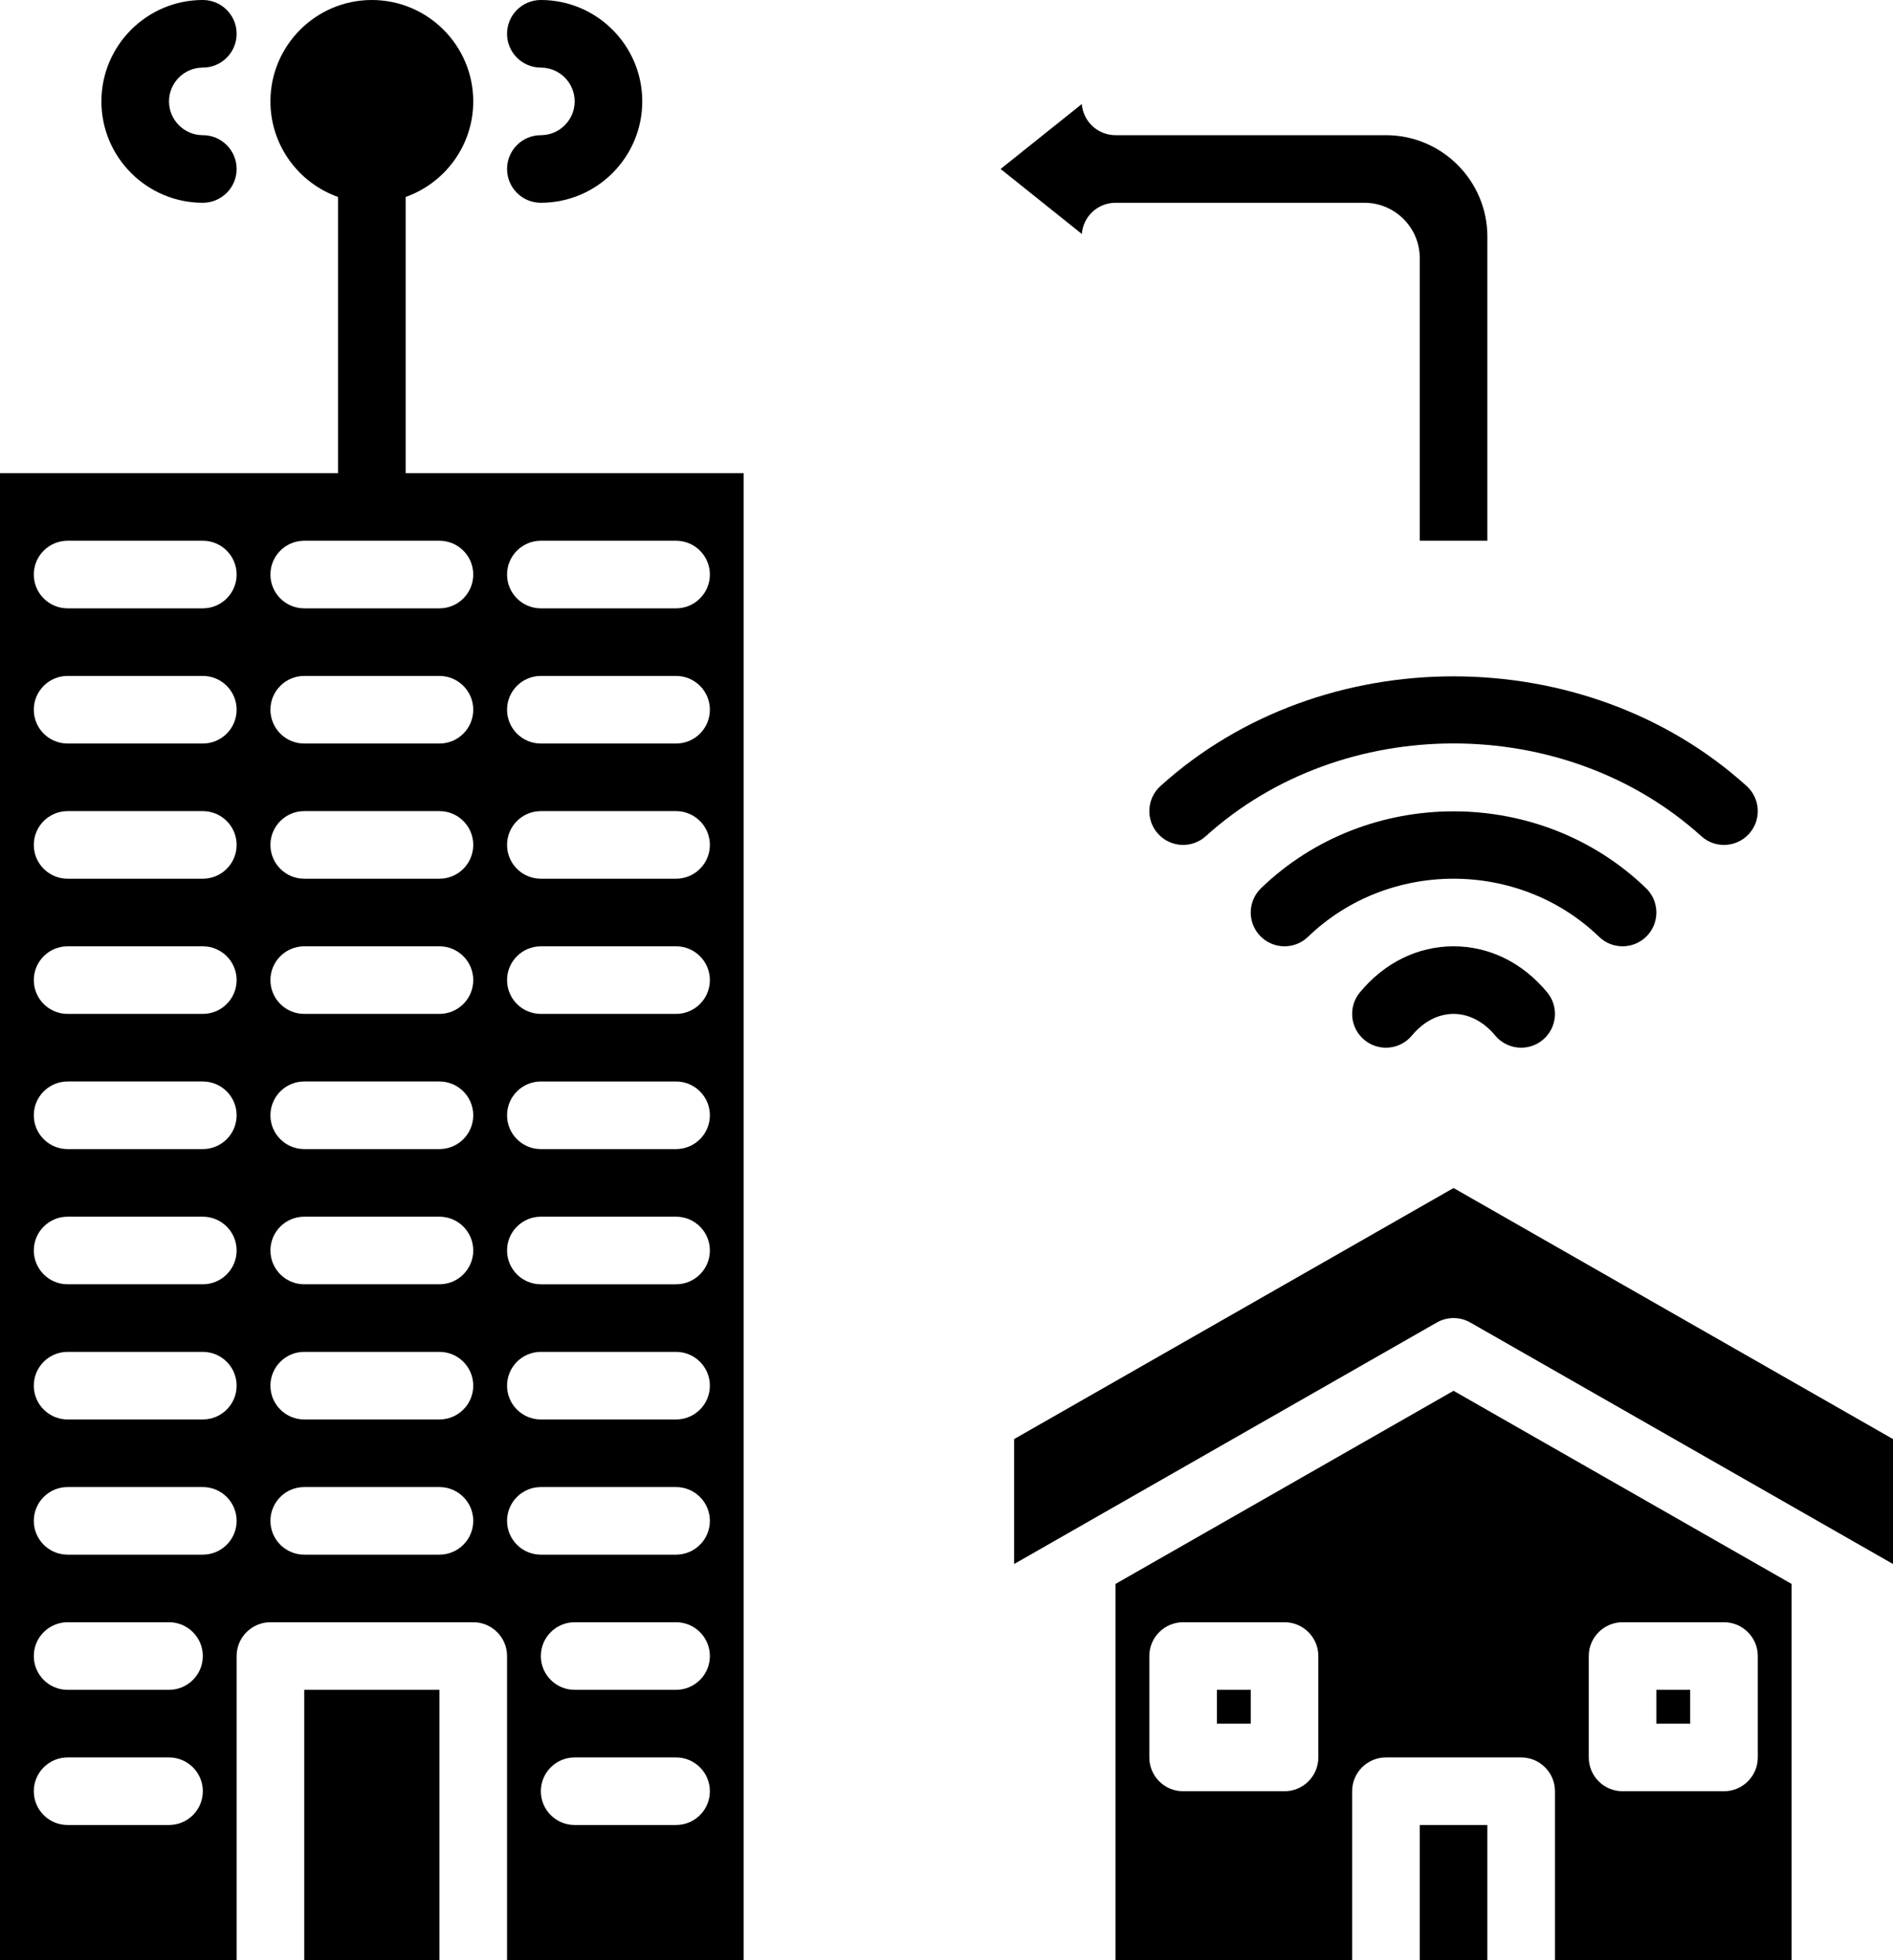 <?xml version="1.0" encoding="UTF-8"?><svg xmlns="http://www.w3.org/2000/svg" xmlns:xlink="http://www.w3.org/1999/xlink" height="464.0" preserveAspectRatio="xMidYMid meet" version="1.0" viewBox="32.0 16.0 448.0 464.0" width="448.0" zoomAndPan="magnify"><g id="change1_1"><path d="M104 416H136V480H104z"/><path d="M424 416H432V424H424z"/><path d="M368 448H384V480H368z"/><path d="M296,390.929V480h56v-40c0-4.418,3.582-8,8-8h32c4.418,0,8,3.582,8,8v40h56v-89.071l-80-45.715L296,390.929z M344,432 c0,4.418-3.582,8-8,8h-24c-4.418,0-8-3.582-8-8v-24c0-4.418,3.582-8,8-8h24c4.418,0,8,3.582,8,8V432z M408,408c0-4.418,3.582-8,8-8 h24c4.418,0,8,3.582,8,8v24c0,4.418-3.582,8-8,8h-24c-4.418,0-8-3.582-8-8V408z"/><path d="M320 416H328V424H320z"/><path d="M376,297.214l-104,59.429v29.572l100.031-57.161c1.23-0.702,2.6-1.054,3.969-1.054s2.739,0.352,3.969,1.054L480,386.215 v-29.572L376,297.214z"/><path d="M376,240c-8.47,0-16.34,3.87-22.161,10.896c-2.819,3.402-2.345,8.445,1.057,11.265c3.402,2.818,8.446,2.346,11.264-1.058 c2.727-3.291,6.221-5.104,9.839-5.104s7.113,1.812,9.839,5.104c1.582,1.91,3.865,2.896,6.165,2.896 c1.798,0,3.606-0.603,5.099-1.839c3.402-2.819,3.876-7.862,1.057-11.265C392.34,243.87,384.47,240,376,240z"/><path d="M415.999,240c2.094,0,4.186-0.817,5.756-2.442c3.069-3.179,2.98-8.243-0.198-11.312c-25.12-24.258-65.994-24.258-91.114,0 c-3.178,3.069-3.267,8.134-0.198,11.312c3.069,3.177,8.133,3.266,11.312,0.197c18.992-18.34,49.894-18.34,68.886,0 C411.996,239.254,413.999,240,415.999,240z"/><path d="M306.631,202.069c-3.275,2.966-3.527,8.024-0.562,11.3c2.965,3.274,8.023,3.525,11.3,0.562 c32.329-29.27,84.933-29.27,117.262,0c1.531,1.387,3.452,2.069,5.367,2.069c2.181,0,4.354-0.887,5.933-2.631 c2.965-3.275,2.714-8.334-0.562-11.3C407.119,167.44,344.881,167.44,306.631,202.069z"/><path d="M160,48c-4.418,0-8,3.582-8,8s3.582,8,8,8c13.234,0,24-10.767,24-24s-10.766-24-24-24c-4.418,0-8,3.582-8,8s3.582,8,8,8 c4.411,0,8,3.589,8,8S164.411,48,160,48z"/><path d="M80,64c4.418,0,8-3.582,8-8s-3.582-8-8-8c-4.411,0-8-3.589-8-8s3.589-8,8-8c4.418,0,8-3.582,8-8s-3.582-8-8-8 c-13.234,0-24,10.767-24,24S66.766,64,80,64z"/><path d="M296,64h58.908C362.127,64,368,69.873,368,77.093V144h16V72c0-13.233-10.766-24-24-24h-64 c-4.208,0-7.657-3.248-7.976-7.374L268.806,56l19.218,15.374C288.343,67.248,291.792,64,296,64z"/><path d="M128,62.624c9.311-3.302,16-12.195,16-22.624c0-13.233-10.767-24-24-24S96,26.767,96,40c0,10.429,6.689,19.321,16,22.624 V128H32v352h56v-72c0-4.418,3.582-8,8-8h48c4.418,0,8,3.582,8,8v72h56V128h-80V62.624z M72,448H48c-4.418,0-8-3.582-8-8 s3.582-8,8-8h24c4.418,0,8,3.582,8,8S76.418,448,72,448z M72,416H48c-4.418,0-8-3.582-8-8s3.582-8,8-8h24c4.418,0,8,3.582,8,8 S76.418,416,72,416z M80,384H48c-4.418,0-8-3.582-8-8s3.582-8,8-8h32c4.418,0,8,3.582,8,8S84.418,384,80,384z M80,352H48 c-4.418,0-8-3.582-8-8s3.582-8,8-8h32c4.418,0,8,3.582,8,8S84.418,352,80,352z M80,320H48c-4.418,0-8-3.582-8-8s3.582-8,8-8h32 c4.418,0,8,3.582,8,8S84.418,320,80,320z M80,288H48c-4.418,0-8-3.582-8-8s3.582-8,8-8h32c4.418,0,8,3.582,8,8S84.418,288,80,288z M80,256H48c-4.418,0-8-3.582-8-8s3.582-8,8-8h32c4.418,0,8,3.582,8,8S84.418,256,80,256z M80,224H48c-4.418,0-8-3.582-8-8 s3.582-8,8-8h32c4.418,0,8,3.582,8,8S84.418,224,80,224z M80,192H48c-4.418,0-8-3.582-8-8s3.582-8,8-8h32c4.418,0,8,3.582,8,8 S84.418,192,80,192z M80,160H48c-4.418,0-8-3.582-8-8s3.582-8,8-8h32c4.418,0,8,3.582,8,8S84.418,160,80,160z M192,448h-24 c-4.418,0-8-3.582-8-8s3.582-8,8-8h24c4.418,0,8,3.582,8,8S196.418,448,192,448z M192,416h-24c-4.418,0-8-3.582-8-8s3.582-8,8-8h24 c4.418,0,8,3.582,8,8S196.418,416,192,416z M160,144h32c4.418,0,8,3.582,8,8s-3.582,8-8,8h-32c-4.418,0-8-3.582-8-8 S155.582,144,160,144z M160,176h32c4.418,0,8,3.582,8,8s-3.582,8-8,8h-32c-4.418,0-8-3.582-8-8S155.582,176,160,176z M160,208h32 c4.418,0,8,3.582,8,8s-3.582,8-8,8h-32c-4.418,0-8-3.582-8-8S155.582,208,160,208z M160,240h32c4.418,0,8,3.582,8,8s-3.582,8-8,8 h-32c-4.418,0-8-3.582-8-8S155.582,240,160,240z M160,272h32c4.418,0,8,3.582,8,8s-3.582,8-8,8h-32c-4.418,0-8-3.582-8-8 S155.582,272,160,272z M160,304h32c4.418,0,8,3.582,8,8s-3.582,8-8,8h-32c-4.418,0-8-3.582-8-8S155.582,304,160,304z M160,336h32 c4.418,0,8,3.582,8,8s-3.582,8-8,8h-32c-4.418,0-8-3.582-8-8S155.582,336,160,336z M160,368h32c4.418,0,8,3.582,8,8s-3.582,8-8,8 h-32c-4.418,0-8-3.582-8-8S155.582,368,160,368z M136,384h-32c-4.418,0-8-3.582-8-8s3.582-8,8-8h32c4.418,0,8,3.582,8,8 S140.418,384,136,384z M136,352h-32c-4.418,0-8-3.582-8-8s3.582-8,8-8h32c4.418,0,8,3.582,8,8S140.418,352,136,352z M136,320h-32 c-4.418,0-8-3.582-8-8s3.582-8,8-8h32c4.418,0,8,3.582,8,8S140.418,320,136,320z M136,288h-32c-4.418,0-8-3.582-8-8s3.582-8,8-8h32 c4.418,0,8,3.582,8,8S140.418,288,136,288z M136,256h-32c-4.418,0-8-3.582-8-8s3.582-8,8-8h32c4.418,0,8,3.582,8,8 S140.418,256,136,256z M136,224h-32c-4.418,0-8-3.582-8-8s3.582-8,8-8h32c4.418,0,8,3.582,8,8S140.418,224,136,224z M136,192h-32 c-4.418,0-8-3.582-8-8s3.582-8,8-8h32c4.418,0,8,3.582,8,8S140.418,192,136,192z M144,152c0,4.418-3.582,8-8,8h-32 c-4.418,0-8-3.582-8-8s3.582-8,8-8h32C140.418,144,144,147.582,144,152z"/></g></svg>